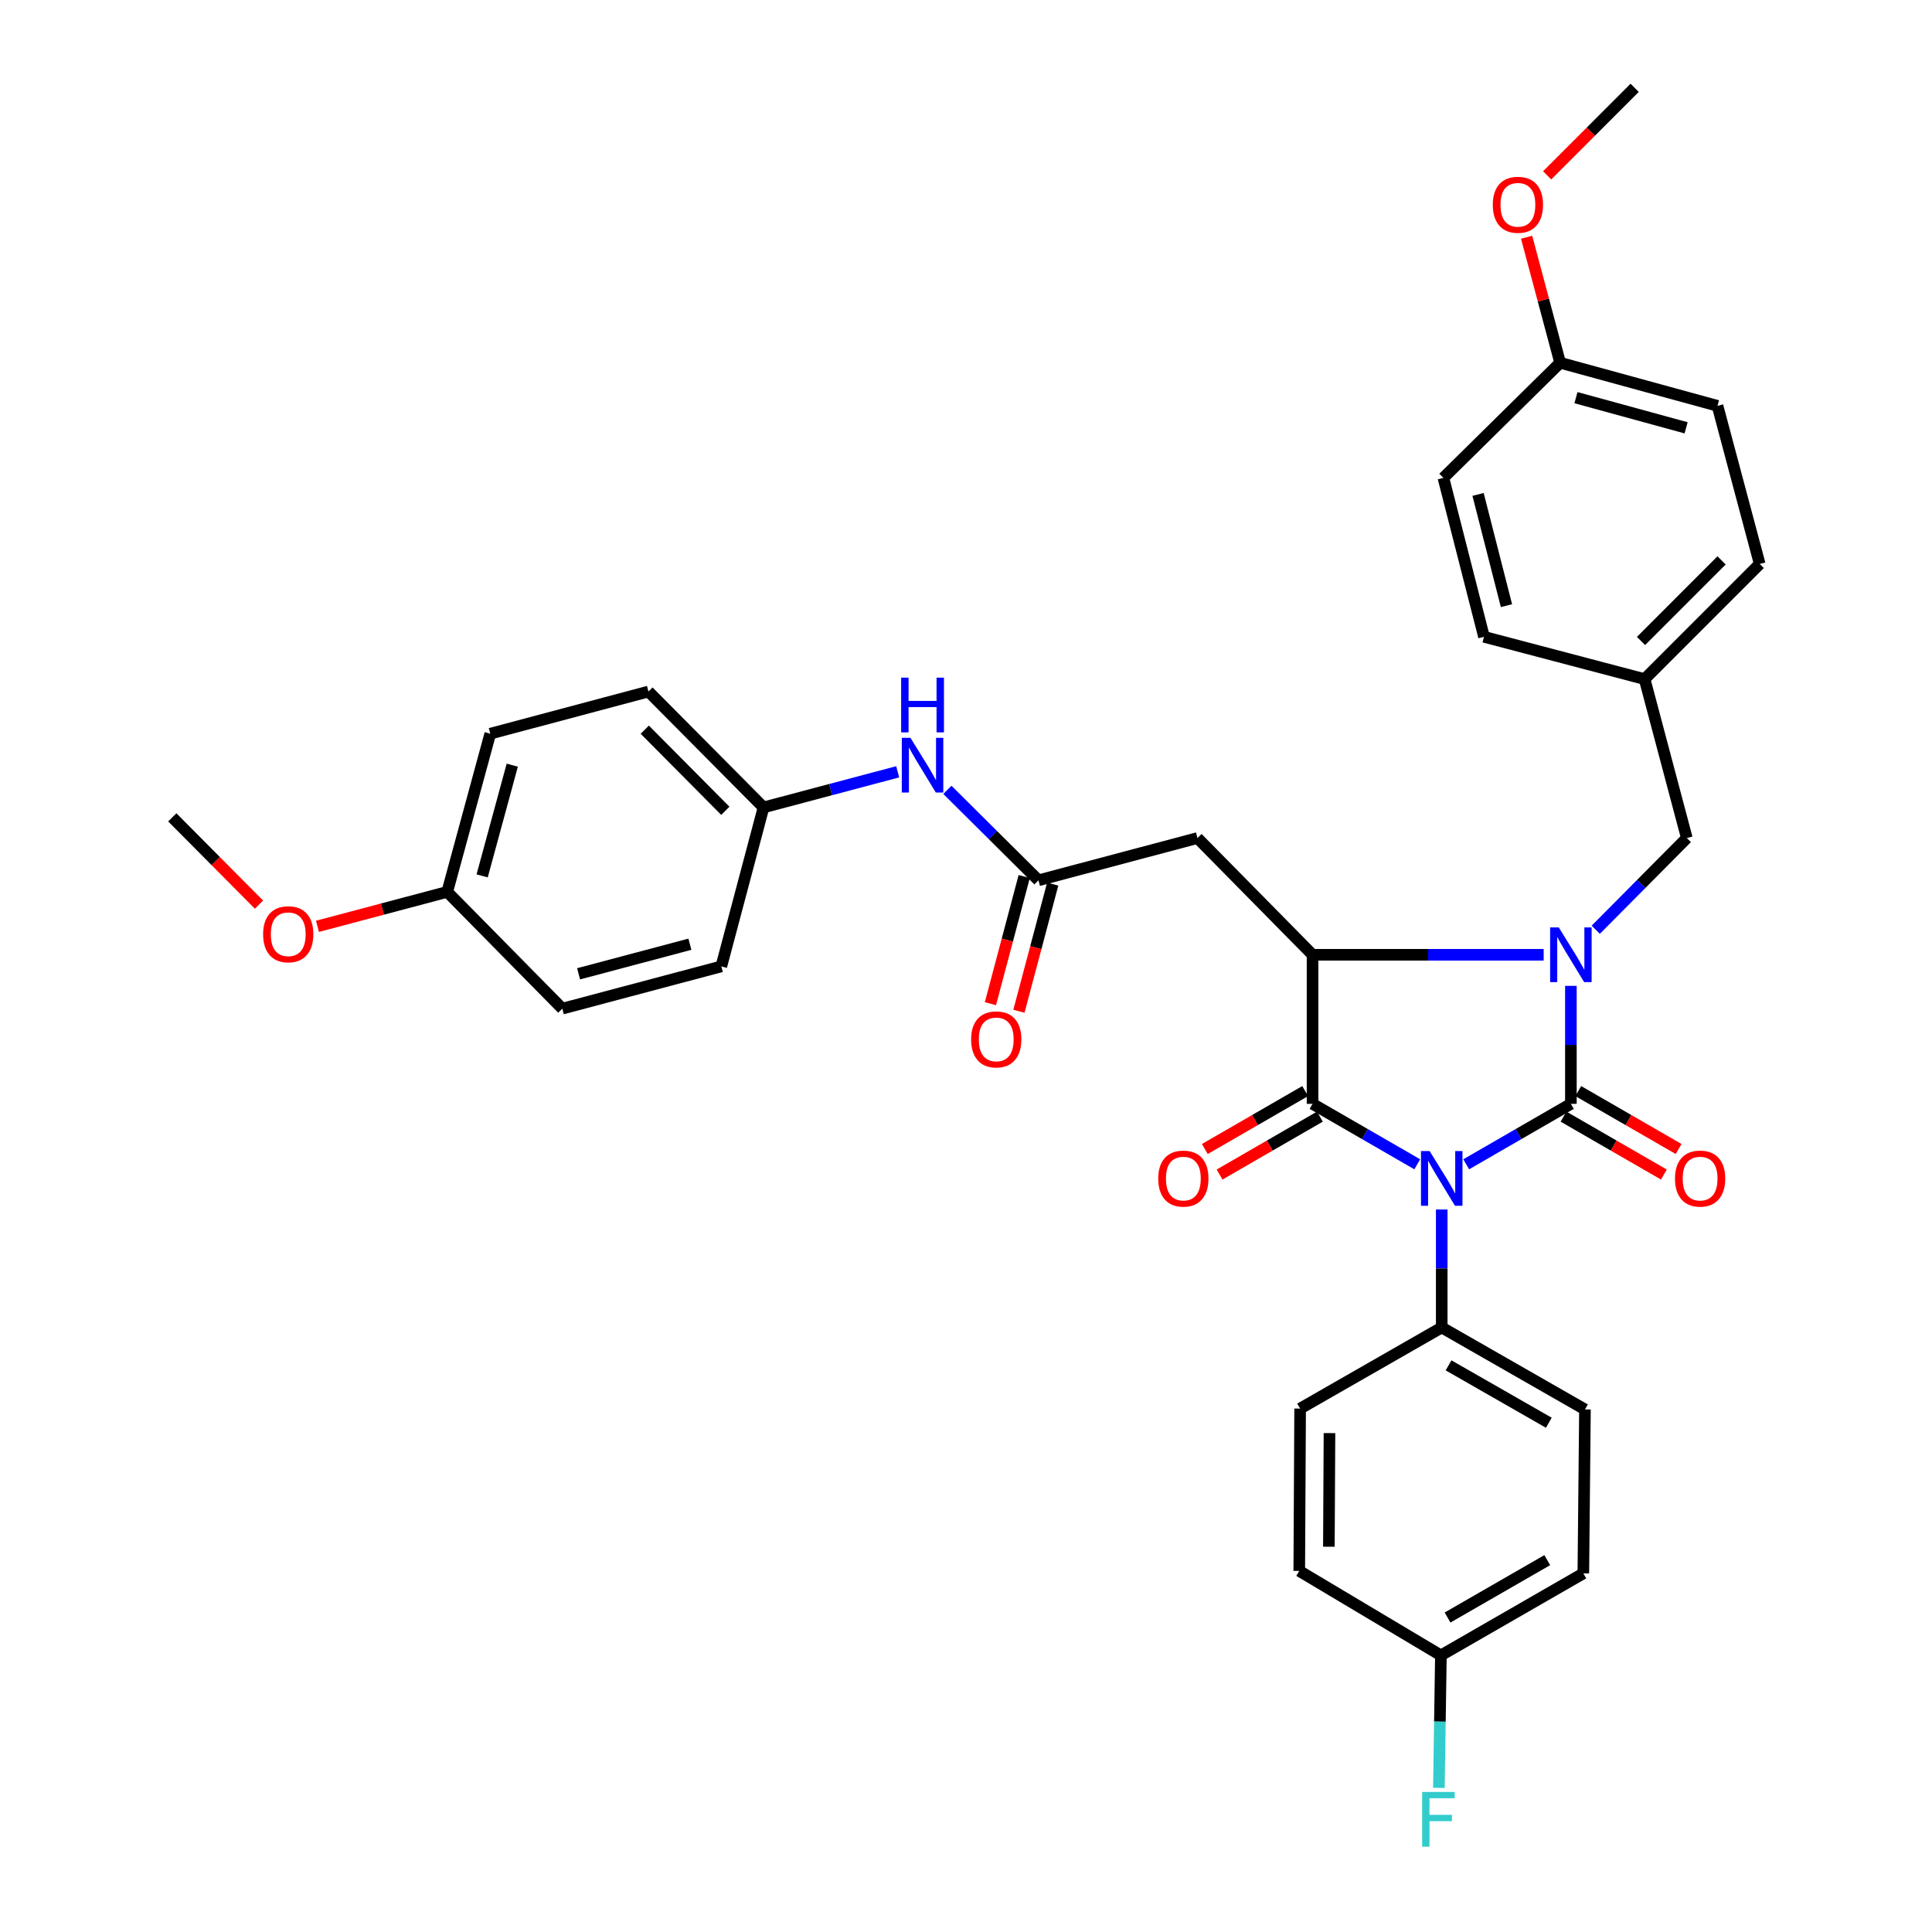 <?xml version='1.0' encoding='iso-8859-1'?>
<svg version='1.1' baseProfile='full'
              xmlns='http://www.w3.org/2000/svg'
                      xmlns:rdkit='http://www.rdkit.org/xml'
                      xmlns:xlink='http://www.w3.org/1999/xlink'
                  xml:space='preserve'
width='1000px' height='1000px' viewBox='0 0 1000 1000'>
<!-- END OF HEADER -->
<rect style='opacity:1.0;fill:#FFFFFF;stroke:none' width='1000' height='1000' x='0' y='0'> </rect>
<path class='bond-0' d='M 758.907,602.636 L 785.997,586.994' style='fill:none;fill-rule:evenodd;stroke:#0000FF;stroke-width:6px;stroke-linecap:butt;stroke-linejoin:miter;stroke-opacity:1' />
<path class='bond-0' d='M 785.997,586.994 L 813.087,571.353' style='fill:none;fill-rule:evenodd;stroke:#000000;stroke-width:6px;stroke-linecap:butt;stroke-linejoin:miter;stroke-opacity:1' />
<path class='bond-2' d='M 733.567,602.637 L 706.468,586.995' style='fill:none;fill-rule:evenodd;stroke:#0000FF;stroke-width:6px;stroke-linecap:butt;stroke-linejoin:miter;stroke-opacity:1' />
<path class='bond-2' d='M 706.468,586.995 L 679.37,571.353' style='fill:none;fill-rule:evenodd;stroke:#000000;stroke-width:6px;stroke-linecap:butt;stroke-linejoin:miter;stroke-opacity:1' />
<path class='bond-6' d='M 746.237,626.039 L 746.237,656.567' style='fill:none;fill-rule:evenodd;stroke:#0000FF;stroke-width:6px;stroke-linecap:butt;stroke-linejoin:miter;stroke-opacity:1' />
<path class='bond-6' d='M 746.237,656.567 L 746.237,687.095' style='fill:none;fill-rule:evenodd;stroke:#000000;stroke-width:6px;stroke-linecap:butt;stroke-linejoin:miter;stroke-opacity:1' />
<path class='bond-1' d='M 813.087,571.353 L 813.087,540.817' style='fill:none;fill-rule:evenodd;stroke:#000000;stroke-width:6px;stroke-linecap:butt;stroke-linejoin:miter;stroke-opacity:1' />
<path class='bond-1' d='M 813.087,540.817 L 813.087,510.281' style='fill:none;fill-rule:evenodd;stroke:#0000FF;stroke-width:6px;stroke-linecap:butt;stroke-linejoin:miter;stroke-opacity:1' />
<path class='bond-8' d='M 809.273,577.963 L 835.25,592.954' style='fill:none;fill-rule:evenodd;stroke:#000000;stroke-width:6px;stroke-linecap:butt;stroke-linejoin:miter;stroke-opacity:1' />
<path class='bond-8' d='M 835.25,592.954 L 861.226,607.944' style='fill:none;fill-rule:evenodd;stroke:#FF0000;stroke-width:6px;stroke-linecap:butt;stroke-linejoin:miter;stroke-opacity:1' />
<path class='bond-8' d='M 816.901,564.744 L 842.878,579.734' style='fill:none;fill-rule:evenodd;stroke:#000000;stroke-width:6px;stroke-linecap:butt;stroke-linejoin:miter;stroke-opacity:1' />
<path class='bond-8' d='M 842.878,579.734 L 868.855,594.725' style='fill:none;fill-rule:evenodd;stroke:#FF0000;stroke-width:6px;stroke-linecap:butt;stroke-linejoin:miter;stroke-opacity:1' />
<path class='bond-7' d='M 825.956,481.234 L 849.525,457.502' style='fill:none;fill-rule:evenodd;stroke:#0000FF;stroke-width:6px;stroke-linecap:butt;stroke-linejoin:miter;stroke-opacity:1' />
<path class='bond-7' d='M 849.525,457.502 L 873.095,433.769' style='fill:none;fill-rule:evenodd;stroke:#000000;stroke-width:6px;stroke-linecap:butt;stroke-linejoin:miter;stroke-opacity:1' />
<path class='bond-34' d='M 799.004,494.192 L 739.187,494.192' style='fill:none;fill-rule:evenodd;stroke:#0000FF;stroke-width:6px;stroke-linecap:butt;stroke-linejoin:miter;stroke-opacity:1' />
<path class='bond-34' d='M 739.187,494.192 L 679.37,494.192' style='fill:none;fill-rule:evenodd;stroke:#000000;stroke-width:6px;stroke-linecap:butt;stroke-linejoin:miter;stroke-opacity:1' />
<path class='bond-3' d='M 679.37,571.353 L 679.37,494.192' style='fill:none;fill-rule:evenodd;stroke:#000000;stroke-width:6px;stroke-linecap:butt;stroke-linejoin:miter;stroke-opacity:1' />
<path class='bond-9' d='M 675.555,564.744 L 649.586,579.734' style='fill:none;fill-rule:evenodd;stroke:#000000;stroke-width:6px;stroke-linecap:butt;stroke-linejoin:miter;stroke-opacity:1' />
<path class='bond-9' d='M 649.586,579.734 L 623.618,594.723' style='fill:none;fill-rule:evenodd;stroke:#FF0000;stroke-width:6px;stroke-linecap:butt;stroke-linejoin:miter;stroke-opacity:1' />
<path class='bond-9' d='M 683.185,577.963 L 657.216,592.952' style='fill:none;fill-rule:evenodd;stroke:#000000;stroke-width:6px;stroke-linecap:butt;stroke-linejoin:miter;stroke-opacity:1' />
<path class='bond-9' d='M 657.216,592.952 L 631.248,607.942' style='fill:none;fill-rule:evenodd;stroke:#FF0000;stroke-width:6px;stroke-linecap:butt;stroke-linejoin:miter;stroke-opacity:1' />
<path class='bond-4' d='M 679.37,494.192 L 619.803,433.769' style='fill:none;fill-rule:evenodd;stroke:#000000;stroke-width:6px;stroke-linecap:butt;stroke-linejoin:miter;stroke-opacity:1' />
<path class='bond-5' d='M 619.803,433.769 L 537.504,455.646' style='fill:none;fill-rule:evenodd;stroke:#000000;stroke-width:6px;stroke-linecap:butt;stroke-linejoin:miter;stroke-opacity:1' />
<path class='bond-10' d='M 537.504,455.646 L 513.935,432.237' style='fill:none;fill-rule:evenodd;stroke:#000000;stroke-width:6px;stroke-linecap:butt;stroke-linejoin:miter;stroke-opacity:1' />
<path class='bond-10' d='M 513.935,432.237 L 490.367,408.829' style='fill:none;fill-rule:evenodd;stroke:#0000FF;stroke-width:6px;stroke-linecap:butt;stroke-linejoin:miter;stroke-opacity:1' />
<path class='bond-11' d='M 530.128,453.687 L 521.387,486.595' style='fill:none;fill-rule:evenodd;stroke:#000000;stroke-width:6px;stroke-linecap:butt;stroke-linejoin:miter;stroke-opacity:1' />
<path class='bond-11' d='M 521.387,486.595 L 512.646,519.504' style='fill:none;fill-rule:evenodd;stroke:#FF0000;stroke-width:6px;stroke-linecap:butt;stroke-linejoin:miter;stroke-opacity:1' />
<path class='bond-11' d='M 544.879,457.605 L 536.138,490.514' style='fill:none;fill-rule:evenodd;stroke:#000000;stroke-width:6px;stroke-linecap:butt;stroke-linejoin:miter;stroke-opacity:1' />
<path class='bond-11' d='M 536.138,490.514 L 527.397,523.422' style='fill:none;fill-rule:evenodd;stroke:#FF0000;stroke-width:6px;stroke-linecap:butt;stroke-linejoin:miter;stroke-opacity:1' />
<path class='bond-12' d='M 746.237,687.095 L 820.371,729.525' style='fill:none;fill-rule:evenodd;stroke:#000000;stroke-width:6px;stroke-linecap:butt;stroke-linejoin:miter;stroke-opacity:1' />
<path class='bond-12' d='M 749.775,706.706 L 801.669,736.407' style='fill:none;fill-rule:evenodd;stroke:#000000;stroke-width:6px;stroke-linecap:butt;stroke-linejoin:miter;stroke-opacity:1' />
<path class='bond-13' d='M 746.237,687.095 L 672.942,729.084' style='fill:none;fill-rule:evenodd;stroke:#000000;stroke-width:6px;stroke-linecap:butt;stroke-linejoin:miter;stroke-opacity:1' />
<path class='bond-15' d='M 873.095,433.769 L 851.244,351.504' style='fill:none;fill-rule:evenodd;stroke:#000000;stroke-width:6px;stroke-linecap:butt;stroke-linejoin:miter;stroke-opacity:1' />
<path class='bond-14' d='M 464.644,399.48 L 429.92,408.701' style='fill:none;fill-rule:evenodd;stroke:#0000FF;stroke-width:6px;stroke-linecap:butt;stroke-linejoin:miter;stroke-opacity:1' />
<path class='bond-14' d='M 429.92,408.701 L 395.197,417.922' style='fill:none;fill-rule:evenodd;stroke:#000000;stroke-width:6px;stroke-linecap:butt;stroke-linejoin:miter;stroke-opacity:1' />
<path class='bond-19' d='M 820.371,729.525 L 819.531,814.385' style='fill:none;fill-rule:evenodd;stroke:#000000;stroke-width:6px;stroke-linecap:butt;stroke-linejoin:miter;stroke-opacity:1' />
<path class='bond-20' d='M 672.942,729.084 L 672.493,813.105' style='fill:none;fill-rule:evenodd;stroke:#000000;stroke-width:6px;stroke-linecap:butt;stroke-linejoin:miter;stroke-opacity:1' />
<path class='bond-20' d='M 688.137,741.769 L 687.823,800.583' style='fill:none;fill-rule:evenodd;stroke:#000000;stroke-width:6px;stroke-linecap:butt;stroke-linejoin:miter;stroke-opacity:1' />
<path class='bond-22' d='M 395.197,417.922 L 373.354,500.204' style='fill:none;fill-rule:evenodd;stroke:#000000;stroke-width:6px;stroke-linecap:butt;stroke-linejoin:miter;stroke-opacity:1' />
<path class='bond-23' d='M 395.197,417.922 L 335.639,357.931' style='fill:none;fill-rule:evenodd;stroke:#000000;stroke-width:6px;stroke-linecap:butt;stroke-linejoin:miter;stroke-opacity:1' />
<path class='bond-23' d='M 375.432,419.676 L 333.741,377.683' style='fill:none;fill-rule:evenodd;stroke:#000000;stroke-width:6px;stroke-linecap:butt;stroke-linejoin:miter;stroke-opacity:1' />
<path class='bond-24' d='M 851.244,351.504 L 768.113,329.611' style='fill:none;fill-rule:evenodd;stroke:#000000;stroke-width:6px;stroke-linecap:butt;stroke-linejoin:miter;stroke-opacity:1' />
<path class='bond-25' d='M 851.244,351.504 L 910.819,291.903' style='fill:none;fill-rule:evenodd;stroke:#000000;stroke-width:6px;stroke-linecap:butt;stroke-linejoin:miter;stroke-opacity:1' />
<path class='bond-25' d='M 849.385,331.774 L 891.088,290.053' style='fill:none;fill-rule:evenodd;stroke:#000000;stroke-width:6px;stroke-linecap:butt;stroke-linejoin:miter;stroke-opacity:1' />
<path class='bond-16' d='M 745.804,856.824 L 672.493,813.105' style='fill:none;fill-rule:evenodd;stroke:#000000;stroke-width:6px;stroke-linecap:butt;stroke-linejoin:miter;stroke-opacity:1' />
<path class='bond-21' d='M 745.804,856.824 L 745.287,891.109' style='fill:none;fill-rule:evenodd;stroke:#000000;stroke-width:6px;stroke-linecap:butt;stroke-linejoin:miter;stroke-opacity:1' />
<path class='bond-21' d='M 745.287,891.109 L 744.77,925.394' style='fill:none;fill-rule:evenodd;stroke:#33CCCC;stroke-width:6px;stroke-linecap:butt;stroke-linejoin:miter;stroke-opacity:1' />
<path class='bond-35' d='M 745.804,856.824 L 819.531,814.385' style='fill:none;fill-rule:evenodd;stroke:#000000;stroke-width:6px;stroke-linecap:butt;stroke-linejoin:miter;stroke-opacity:1' />
<path class='bond-35' d='M 749.249,837.23 L 800.858,807.523' style='fill:none;fill-rule:evenodd;stroke:#000000;stroke-width:6px;stroke-linecap:butt;stroke-linejoin:miter;stroke-opacity:1' />
<path class='bond-17' d='M 231.488,461.641 L 253.763,379.757' style='fill:none;fill-rule:evenodd;stroke:#000000;stroke-width:6px;stroke-linecap:butt;stroke-linejoin:miter;stroke-opacity:1' />
<path class='bond-17' d='M 249.557,453.364 L 265.149,396.046' style='fill:none;fill-rule:evenodd;stroke:#000000;stroke-width:6px;stroke-linecap:butt;stroke-linejoin:miter;stroke-opacity:1' />
<path class='bond-31' d='M 231.488,461.641 L 197.903,470.554' style='fill:none;fill-rule:evenodd;stroke:#000000;stroke-width:6px;stroke-linecap:butt;stroke-linejoin:miter;stroke-opacity:1' />
<path class='bond-31' d='M 197.903,470.554 L 164.318,479.468' style='fill:none;fill-rule:evenodd;stroke:#FF0000;stroke-width:6px;stroke-linecap:butt;stroke-linejoin:miter;stroke-opacity:1' />
<path class='bond-37' d='M 231.488,461.641 L 291.055,522.072' style='fill:none;fill-rule:evenodd;stroke:#000000;stroke-width:6px;stroke-linecap:butt;stroke-linejoin:miter;stroke-opacity:1' />
<path class='bond-18' d='M 807.525,187.761 L 888.976,210.062' style='fill:none;fill-rule:evenodd;stroke:#000000;stroke-width:6px;stroke-linecap:butt;stroke-linejoin:miter;stroke-opacity:1' />
<path class='bond-18' d='M 815.712,205.827 L 872.728,221.438' style='fill:none;fill-rule:evenodd;stroke:#000000;stroke-width:6px;stroke-linecap:butt;stroke-linejoin:miter;stroke-opacity:1' />
<path class='bond-30' d='M 807.525,187.761 L 798.849,155.275' style='fill:none;fill-rule:evenodd;stroke:#000000;stroke-width:6px;stroke-linecap:butt;stroke-linejoin:miter;stroke-opacity:1' />
<path class='bond-30' d='M 798.849,155.275 L 790.173,122.789' style='fill:none;fill-rule:evenodd;stroke:#FF0000;stroke-width:6px;stroke-linecap:butt;stroke-linejoin:miter;stroke-opacity:1' />
<path class='bond-36' d='M 807.525,187.761 L 747.102,247.345' style='fill:none;fill-rule:evenodd;stroke:#000000;stroke-width:6px;stroke-linecap:butt;stroke-linejoin:miter;stroke-opacity:1' />
<path class='bond-29' d='M 373.354,500.204 L 291.055,522.072' style='fill:none;fill-rule:evenodd;stroke:#000000;stroke-width:6px;stroke-linecap:butt;stroke-linejoin:miter;stroke-opacity:1' />
<path class='bond-29' d='M 357.09,488.734 L 299.48,504.041' style='fill:none;fill-rule:evenodd;stroke:#000000;stroke-width:6px;stroke-linecap:butt;stroke-linejoin:miter;stroke-opacity:1' />
<path class='bond-27' d='M 335.639,357.931 L 253.763,379.757' style='fill:none;fill-rule:evenodd;stroke:#000000;stroke-width:6px;stroke-linecap:butt;stroke-linejoin:miter;stroke-opacity:1' />
<path class='bond-26' d='M 768.113,329.611 L 747.102,247.345' style='fill:none;fill-rule:evenodd;stroke:#000000;stroke-width:6px;stroke-linecap:butt;stroke-linejoin:miter;stroke-opacity:1' />
<path class='bond-26' d='M 779.749,313.494 L 765.041,255.908' style='fill:none;fill-rule:evenodd;stroke:#000000;stroke-width:6px;stroke-linecap:butt;stroke-linejoin:miter;stroke-opacity:1' />
<path class='bond-28' d='M 910.819,291.903 L 888.976,210.062' style='fill:none;fill-rule:evenodd;stroke:#000000;stroke-width:6px;stroke-linecap:butt;stroke-linejoin:miter;stroke-opacity:1' />
<path class='bond-32' d='M 800.802,90.768 L 823.45,68.111' style='fill:none;fill-rule:evenodd;stroke:#FF0000;stroke-width:6px;stroke-linecap:butt;stroke-linejoin:miter;stroke-opacity:1' />
<path class='bond-32' d='M 823.45,68.111 L 846.097,45.455' style='fill:none;fill-rule:evenodd;stroke:#000000;stroke-width:6px;stroke-linecap:butt;stroke-linejoin:miter;stroke-opacity:1' />
<path class='bond-33' d='M 134.06,468.249 L 111.621,445.655' style='fill:none;fill-rule:evenodd;stroke:#FF0000;stroke-width:6px;stroke-linecap:butt;stroke-linejoin:miter;stroke-opacity:1' />
<path class='bond-33' d='M 111.621,445.655 L 89.181,423.06' style='fill:none;fill-rule:evenodd;stroke:#000000;stroke-width:6px;stroke-linecap:butt;stroke-linejoin:miter;stroke-opacity:1' />
<path  class='atom-0' d='M 739.977 595.791
L 749.257 610.791
Q 750.177 612.271, 751.657 614.951
Q 753.137 617.631, 753.217 617.791
L 753.217 595.791
L 756.977 595.791
L 756.977 624.111
L 753.097 624.111
L 743.137 607.711
Q 741.977 605.791, 740.737 603.591
Q 739.537 601.391, 739.177 600.711
L 739.177 624.111
L 735.497 624.111
L 735.497 595.791
L 739.977 595.791
' fill='#0000FF'/>
<path  class='atom-2' d='M 806.827 480.032
L 816.107 495.032
Q 817.027 496.512, 818.507 499.192
Q 819.987 501.872, 820.067 502.032
L 820.067 480.032
L 823.827 480.032
L 823.827 508.352
L 819.947 508.352
L 809.987 491.952
Q 808.827 490.032, 807.587 487.832
Q 806.387 485.632, 806.027 484.952
L 806.027 508.352
L 802.347 508.352
L 802.347 480.032
L 806.827 480.032
' fill='#0000FF'/>
<path  class='atom-9' d='M 866.971 610.031
Q 866.971 603.231, 870.331 599.431
Q 873.691 595.631, 879.971 595.631
Q 886.251 595.631, 889.611 599.431
Q 892.971 603.231, 892.971 610.031
Q 892.971 616.911, 889.571 620.831
Q 886.171 624.711, 879.971 624.711
Q 873.731 624.711, 870.331 620.831
Q 866.971 616.951, 866.971 610.031
M 879.971 621.511
Q 884.291 621.511, 886.611 618.631
Q 888.971 615.711, 888.971 610.031
Q 888.971 604.471, 886.611 601.671
Q 884.291 598.831, 879.971 598.831
Q 875.651 598.831, 873.291 601.631
Q 870.971 604.431, 870.971 610.031
Q 870.971 615.751, 873.291 618.631
Q 875.651 621.511, 879.971 621.511
' fill='#FF0000'/>
<path  class='atom-10' d='M 599.502 610.031
Q 599.502 603.231, 602.862 599.431
Q 606.222 595.631, 612.502 595.631
Q 618.782 595.631, 622.142 599.431
Q 625.502 603.231, 625.502 610.031
Q 625.502 616.911, 622.102 620.831
Q 618.702 624.711, 612.502 624.711
Q 606.262 624.711, 602.862 620.831
Q 599.502 616.951, 599.502 610.031
M 612.502 621.511
Q 616.822 621.511, 619.142 618.631
Q 621.502 615.711, 621.502 610.031
Q 621.502 604.471, 619.142 601.671
Q 616.822 598.831, 612.502 598.831
Q 608.182 598.831, 605.822 601.631
Q 603.502 604.431, 603.502 610.031
Q 603.502 615.751, 605.822 618.631
Q 608.182 621.511, 612.502 621.511
' fill='#FF0000'/>
<path  class='atom-11' d='M 471.253 381.902
L 480.533 396.902
Q 481.453 398.382, 482.933 401.062
Q 484.413 403.742, 484.493 403.902
L 484.493 381.902
L 488.253 381.902
L 488.253 410.222
L 484.373 410.222
L 474.413 393.822
Q 473.253 391.902, 472.013 389.702
Q 470.813 387.502, 470.453 386.822
L 470.453 410.222
L 466.773 410.222
L 466.773 381.902
L 471.253 381.902
' fill='#0000FF'/>
<path  class='atom-11' d='M 466.433 350.75
L 470.273 350.75
L 470.273 362.79
L 484.753 362.79
L 484.753 350.75
L 488.593 350.75
L 488.593 379.07
L 484.753 379.07
L 484.753 365.99
L 470.273 365.99
L 470.273 379.07
L 466.433 379.07
L 466.433 350.75
' fill='#0000FF'/>
<path  class='atom-12' d='M 502.653 537.991
Q 502.653 531.191, 506.013 527.391
Q 509.373 523.591, 515.653 523.591
Q 521.933 523.591, 525.293 527.391
Q 528.653 531.191, 528.653 537.991
Q 528.653 544.871, 525.253 548.791
Q 521.853 552.671, 515.653 552.671
Q 509.413 552.671, 506.013 548.791
Q 502.653 544.911, 502.653 537.991
M 515.653 549.471
Q 519.973 549.471, 522.293 546.591
Q 524.653 543.671, 524.653 537.991
Q 524.653 532.431, 522.293 529.631
Q 519.973 526.791, 515.653 526.791
Q 511.333 526.791, 508.973 529.591
Q 506.653 532.391, 506.653 537.991
Q 506.653 543.711, 508.973 546.591
Q 511.333 549.471, 515.653 549.471
' fill='#FF0000'/>
<path  class='atom-22' d='M 736.104 927.515
L 752.944 927.515
L 752.944 930.755
L 739.904 930.755
L 739.904 939.355
L 751.504 939.355
L 751.504 942.635
L 739.904 942.635
L 739.904 955.835
L 736.104 955.835
L 736.104 927.515
' fill='#33CCCC'/>
<path  class='atom-31' d='M 772.665 105.991
Q 772.665 99.192, 776.025 95.391
Q 779.385 91.591, 785.665 91.591
Q 791.945 91.591, 795.305 95.391
Q 798.665 99.192, 798.665 105.991
Q 798.665 112.871, 795.265 116.791
Q 791.865 120.671, 785.665 120.671
Q 779.425 120.671, 776.025 116.791
Q 772.665 112.911, 772.665 105.991
M 785.665 117.471
Q 789.985 117.471, 792.305 114.591
Q 794.665 111.671, 794.665 105.991
Q 794.665 100.431, 792.305 97.632
Q 789.985 94.791, 785.665 94.791
Q 781.345 94.791, 778.985 97.591
Q 776.665 100.391, 776.665 105.991
Q 776.665 111.711, 778.985 114.591
Q 781.345 117.471, 785.665 117.471
' fill='#FF0000'/>
<path  class='atom-32' d='M 136.189 483.563
Q 136.189 476.763, 139.549 472.963
Q 142.909 469.163, 149.189 469.163
Q 155.469 469.163, 158.829 472.963
Q 162.189 476.763, 162.189 483.563
Q 162.189 490.443, 158.789 494.363
Q 155.389 498.243, 149.189 498.243
Q 142.949 498.243, 139.549 494.363
Q 136.189 490.483, 136.189 483.563
M 149.189 495.043
Q 153.509 495.043, 155.829 492.163
Q 158.189 489.243, 158.189 483.563
Q 158.189 478.003, 155.829 475.203
Q 153.509 472.363, 149.189 472.363
Q 144.869 472.363, 142.509 475.163
Q 140.189 477.963, 140.189 483.563
Q 140.189 489.283, 142.509 492.163
Q 144.869 495.043, 149.189 495.043
' fill='#FF0000'/>
</svg>
